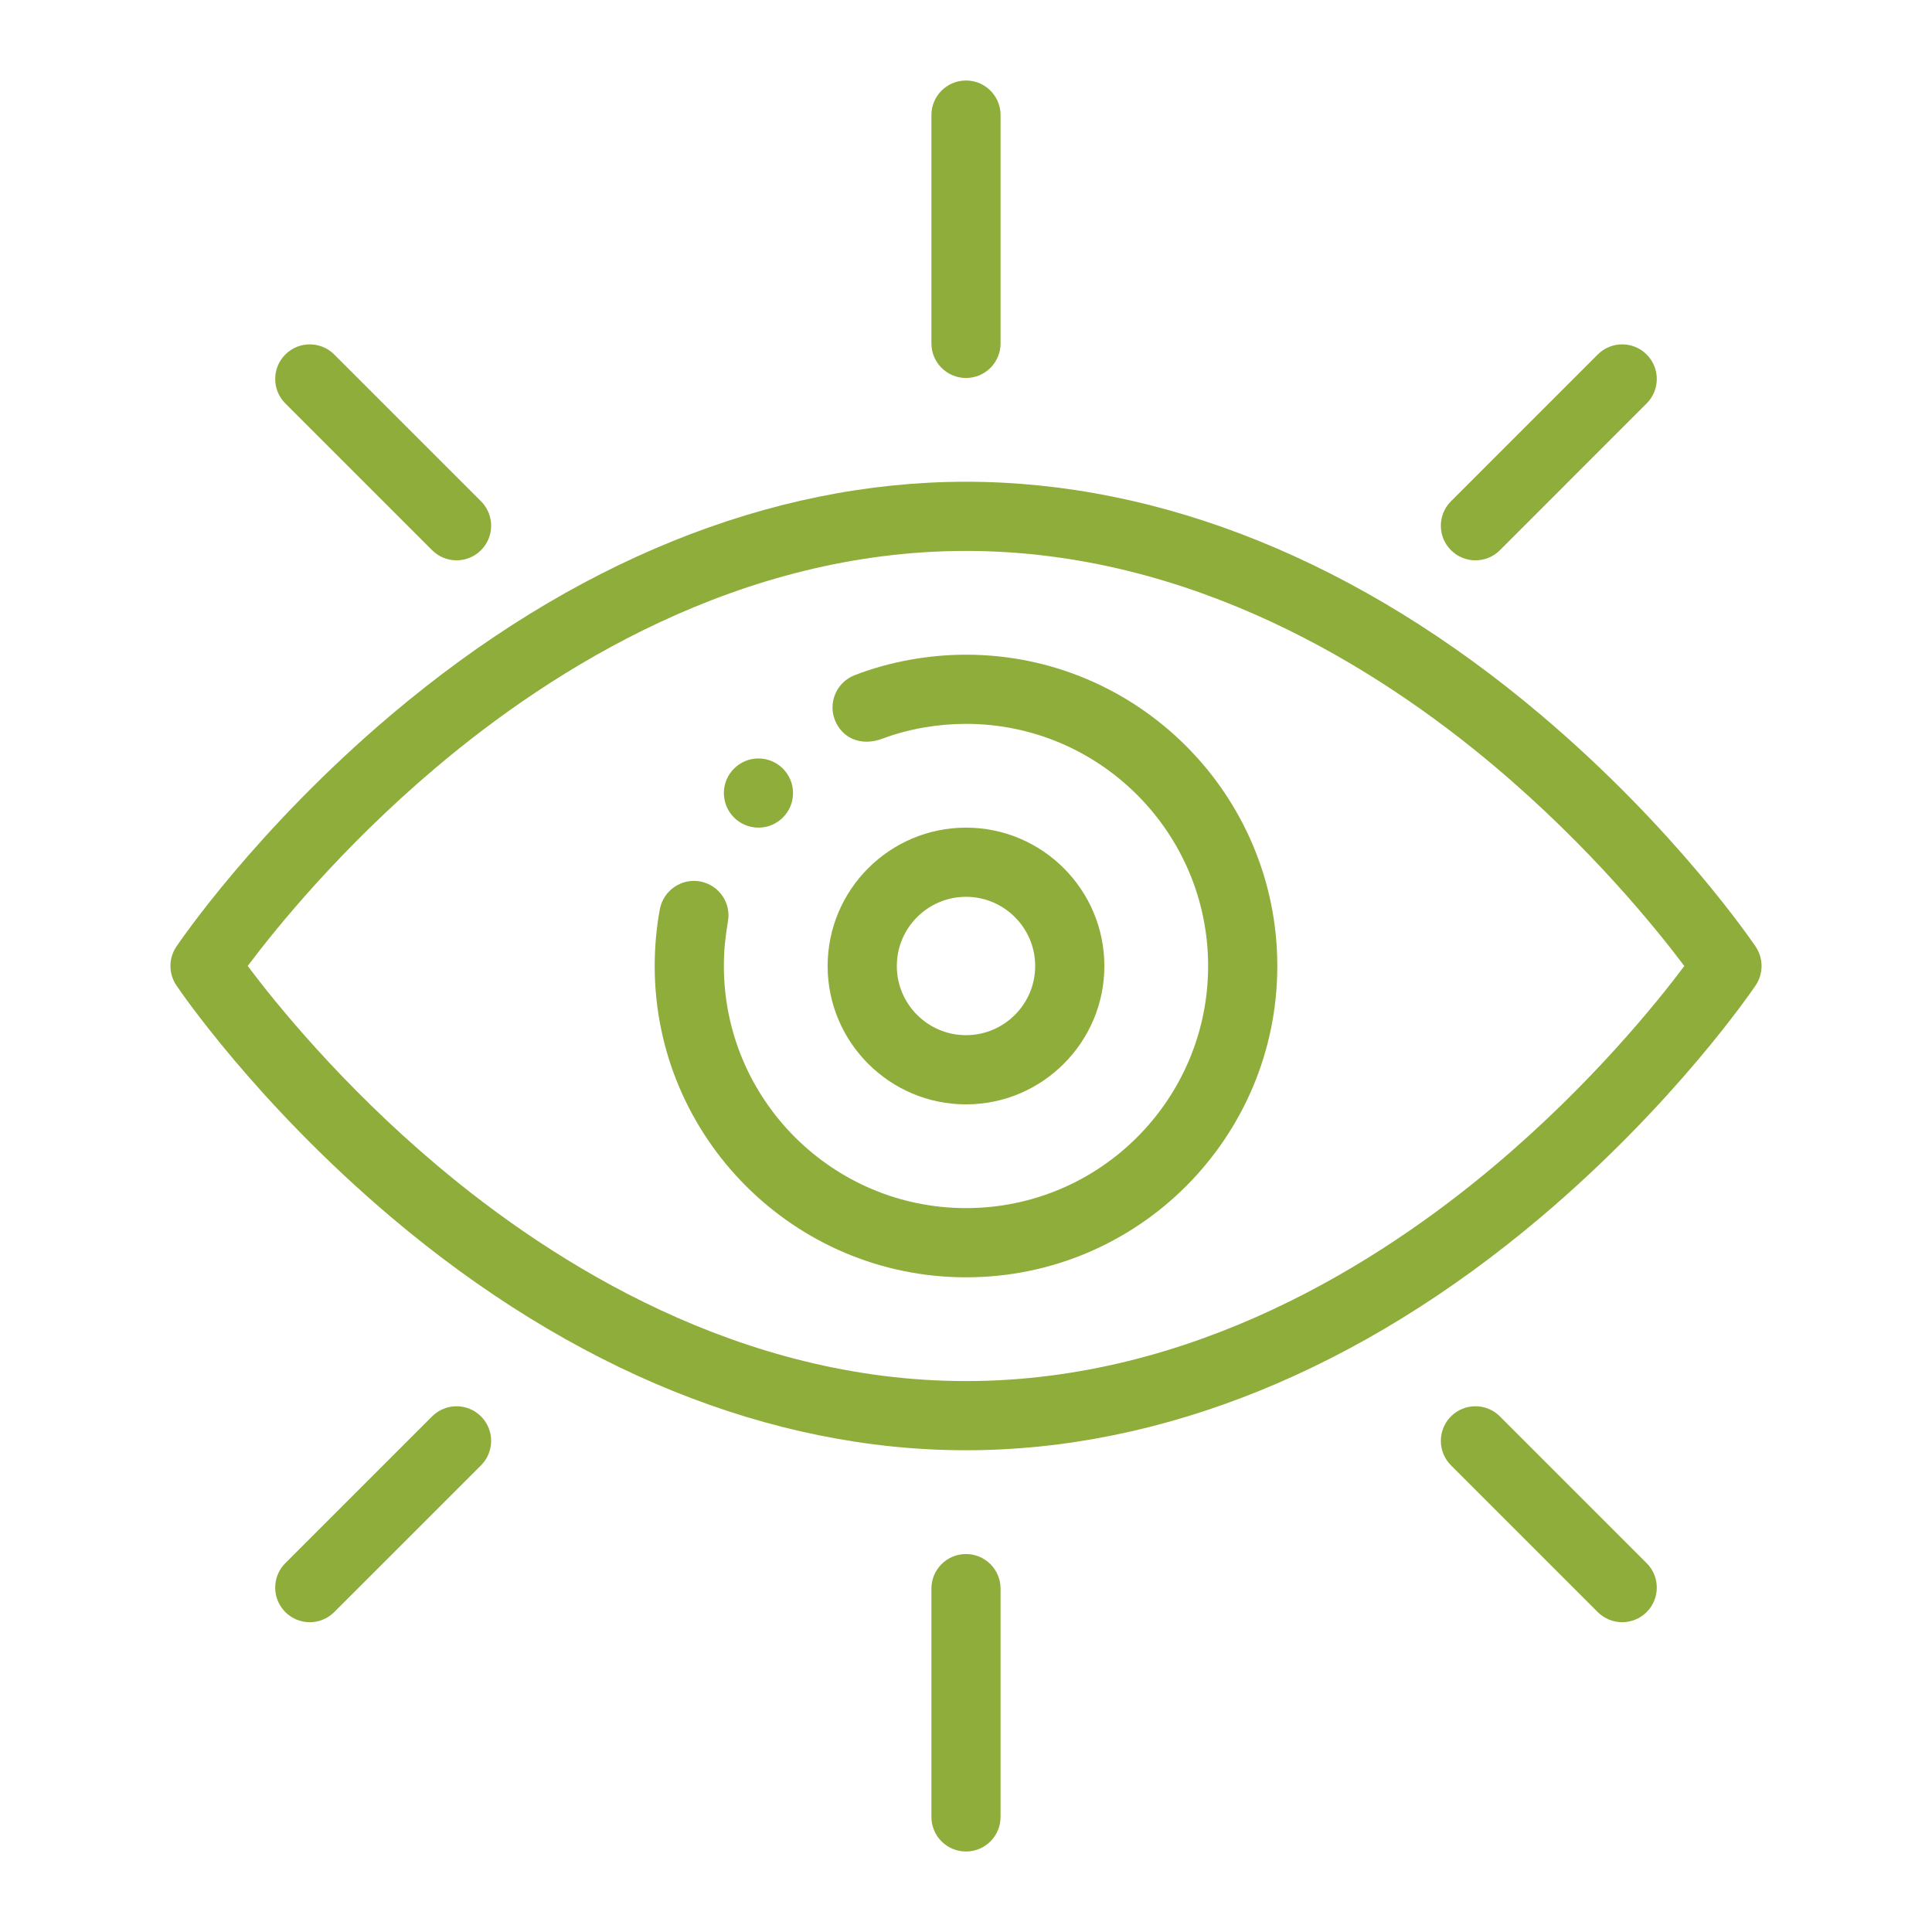 <?xml version="1.0" encoding="utf-8"?>
<!-- Generator: Adobe Illustrator 16.0.0, SVG Export Plug-In . SVG Version: 6.00 Build 0)  -->
<!DOCTYPE svg PUBLIC "-//W3C//DTD SVG 1.1//EN" "http://www.w3.org/Graphics/SVG/1.1/DTD/svg11.dtd">
<svg version="1.1" id="Layer_1" xmlns="http://www.w3.org/2000/svg" xmlns:xlink="http://www.w3.org/1999/xlink" x="0px" y="0px"
	 width="120px" height="120px" viewBox="0 0 120 120" enable-background="new 0 0 120 120" xml:space="preserve">
<g>
	<path fill="#8FAD3A" d="M47.109,51.406c1.186,0,2.148-0.962,2.148-2.148c0-1.192-0.973-2.148-2.148-2.148
		c-1.186,0-2.148,0.962-2.148,2.148S45.923,51.406,47.109,51.406z"/>
	<path fill="#8FAD3A" d="M60,23.477c1.187,0,2.147-0.962,2.147-2.148V7.148C62.147,5.962,61.187,5,60,5
		c-1.187,0-2.148,0.962-2.148,2.148v14.18C57.852,22.515,58.813,23.477,60,23.477z"/>
	<path fill="#8FAD3A" d="M57.852,98.672v14.18c0,1.188,0.962,2.148,2.148,2.148c1.186,0,2.147-0.962,2.147-2.148v-14.18
		c0-1.188-0.962-2.148-2.147-2.148C58.814,96.523,57.852,97.484,57.852,98.672z"/>
	<path fill="#8FAD3A" d="M26.838,34.173c0.839,0.839,2.199,0.839,3.039,0c0.838-0.838,0.838-2.199,0-3.038l-9.117-9.116
		c-0.838-0.839-2.199-0.839-3.038,0c-0.839,0.839-0.839,2.2,0,3.038L26.838,34.173z"/>
	<path fill="#8FAD3A" d="M90.123,87.975c-0.839,0.84-0.839,2.199,0,3.039l9.115,9.115c0.84,0.838,2.199,0.839,3.039,0
		c0.839-0.84,0.839-2.199,0-3.039l-9.115-9.115C92.322,87.136,90.963,87.136,90.123,87.975z"/>
	<path fill="#8FAD3A" d="M93.162,34.173l9.115-9.116c0.839-0.838,0.839-2.199,0-3.038c-0.84-0.839-2.199-0.839-3.039,0l-9.115,9.116
		c-0.839,0.839-0.839,2.2,0,3.038C90.963,35.013,92.322,35.013,93.162,34.173z"/>
	<path fill="#8FAD3A" d="M26.838,87.975l-9.116,9.116c-0.839,0.839-0.839,2.198,0,3.038c0.839,0.839,2.199,0.839,3.038,0
		l9.117-9.115c0.838-0.84,0.838-2.199,0-3.039C29.038,87.136,27.678,87.136,26.838,87.975z"/>
	<path fill="#8FAD3A" d="M24.301,75.605C35.497,85.074,47.842,90.078,60,90.078c12.159,0,24.503-5.004,35.699-14.473
		c8.389-7.095,13.15-14.111,13.35-14.406c0.486-0.725,0.486-1.673,0-2.398c-0.199-0.294-4.961-7.313-13.35-14.406
		C84.503,34.926,72.159,29.922,60,29.922c-12.158,0-24.503,5.004-35.699,14.473c-8.388,7.094-13.15,14.111-13.349,14.406
		c-0.487,0.725-0.487,1.673,0,2.398C11.151,61.494,15.913,68.512,24.301,75.605z M27.075,47.676
		C34.334,41.537,45.939,34.219,60,34.219c14.018,0,25.593,7.276,32.834,13.38c5.98,5.042,10.088,10.146,11.782,12.403
		c-1.681,2.241-5.742,7.292-11.691,12.323C85.666,78.463,74.061,85.781,60,85.781c-14.018,0-25.592-7.276-32.833-13.381
		c-5.982-5.041-10.09-10.146-11.782-12.401C17.064,57.758,21.126,52.707,27.075,47.676z"/>
	<path fill="#8FAD3A" d="M60,79.336c10.729,0,19.336-8.707,19.336-19.336c0-10.662-8.674-19.336-19.336-19.336
		c-2.257,0-4.708,0.414-6.92,1.275c-1.106,0.43-1.654,1.675-1.224,2.781c0.404,1.041,1.534,1.702,2.989,1.147
		c1.636-0.613,3.469-0.907,5.155-0.907c8.293,0,15.039,6.747,15.039,15.039c0,8.269-6.703,15.039-15.039,15.039
		c-8.292,0-15.039-6.746-15.039-15.039c0-1.003,0.089-1.774,0.249-2.743c0.221-1.166-0.545-2.283-1.711-2.505
		c-1.162-0.22-2.29,0.549-2.513,1.714c-0.22,1.167-0.321,2.398-0.321,3.533C40.664,70.662,49.338,79.336,60,79.336z"/>
	<path fill="#8FAD3A" d="M68.594,60c0-4.738-3.855-8.594-8.594-8.594c-4.739,0-8.594,3.856-8.594,8.594
		c0,4.738,3.855,8.594,8.594,8.594C64.738,68.594,68.594,64.738,68.594,60z M55.703,60c0-2.369,1.928-4.297,4.297-4.297
		s4.297,1.928,4.297,4.297S62.369,64.297,60,64.297S55.703,62.369,55.703,60z"/>
</g>
</svg>
